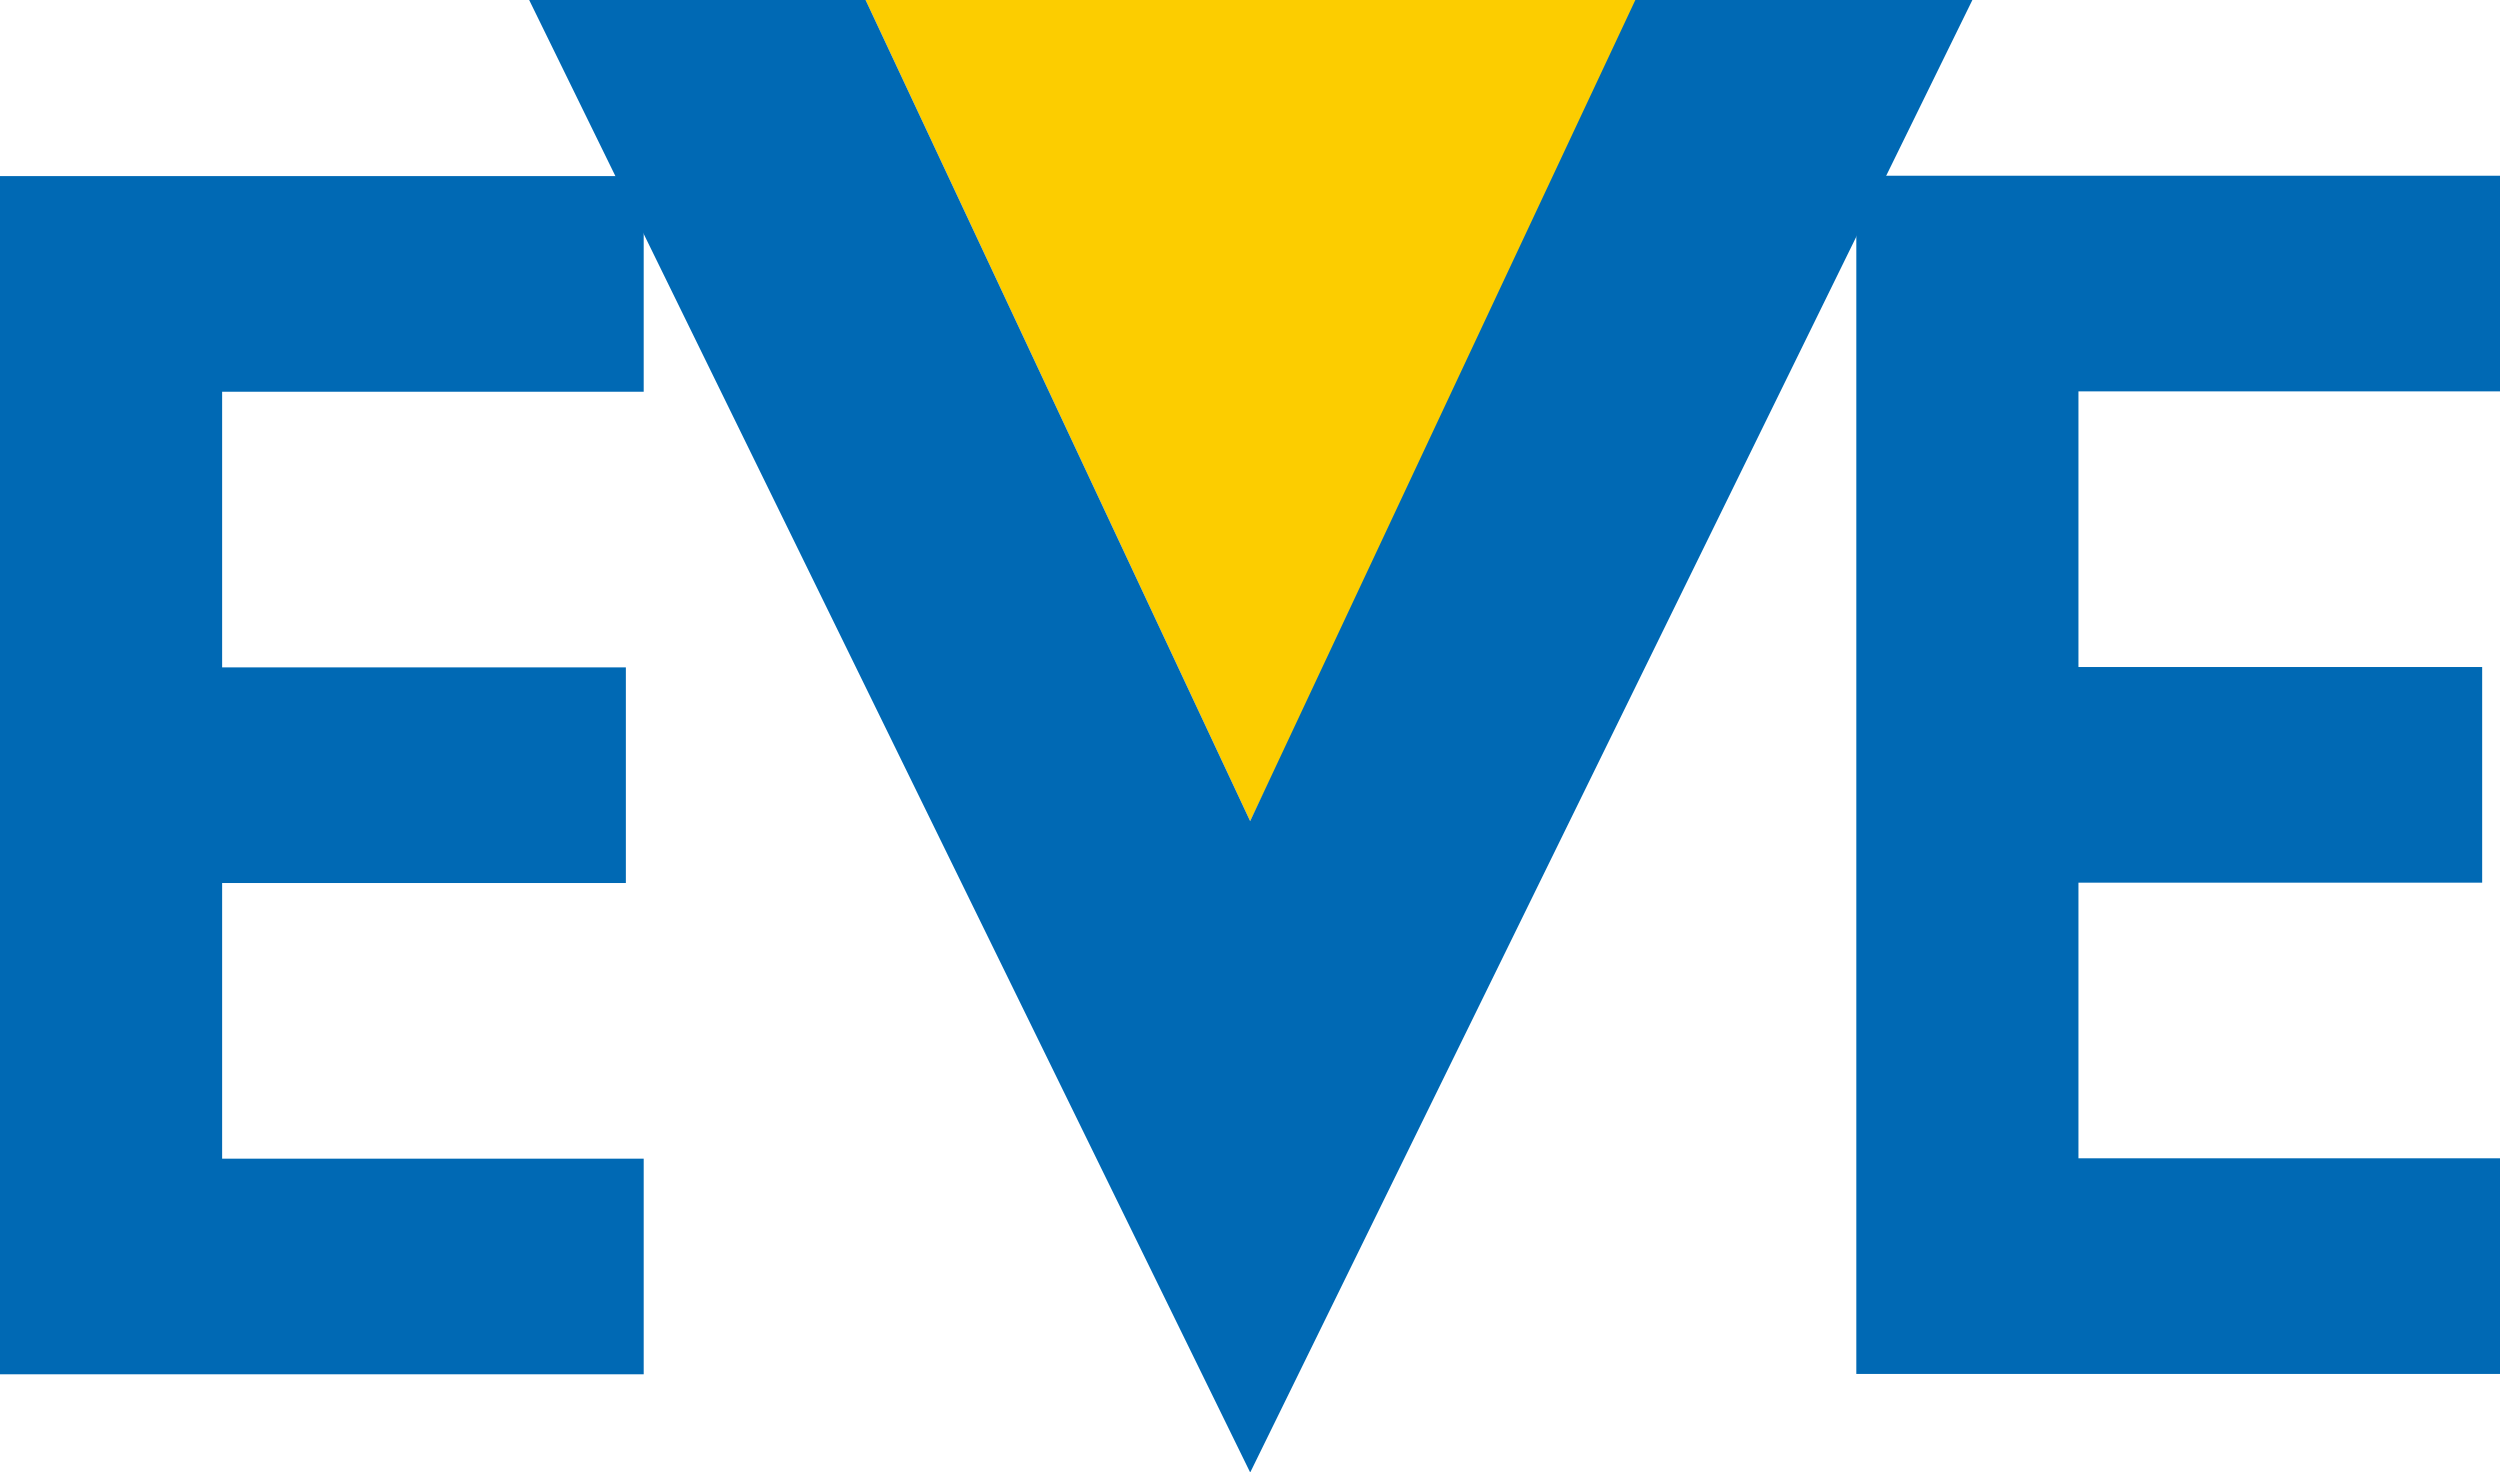 <?xml version="1.0" encoding="utf-8"?>
<!-- Generator: Adobe Illustrator 16.0.4, SVG Export Plug-In . SVG Version: 6.00 Build 0)  -->
<!DOCTYPE svg PUBLIC "-//W3C//DTD SVG 1.1//EN" "http://www.w3.org/Graphics/SVG/1.1/DTD/svg11.dtd">
<svg version="1.1" id="Ebene_1" xmlns="http://www.w3.org/2000/svg" xmlns:xlink="http://www.w3.org/1999/xlink" x="0px" y="0px"
	 width="326.754px" height="192.457px" viewBox="0 0 326.754 192.457" enable-background="new 0 0 326.754 192.457"
	 xml:space="preserve">
<g>
	<polygon fill="#0069B4" points="0,179.622 84.132,179.622 84.132,151.44 29.033,151.44 29.033,115.412 81.801,115.412 
		81.801,87.228 29.033,87.228 29.033,51.201 84.132,51.201 84.132,23.016 0,23.016 0,179.622 	"/>
	<polygon fill="#0069B4" points="242.624,179.576 326.754,179.576 326.754,151.392 271.657,151.392 271.657,115.366 
		324.423,115.366 324.423,87.181 271.657,87.181 271.657,51.153 326.754,51.153 326.754,22.969 242.624,22.969 242.624,179.576 	"/>
	<polygon fill="#FCCD00" points="113.13,0 215.562,0 163.396,107.329 113.13,0 	"/>
	<polygon fill="#0069B4" points="113.13,0 69.163,0 163.402,192.457 257.794,0 213.742,0 163.396,107.329 113.13,0 	"/>
</g>
</svg>
